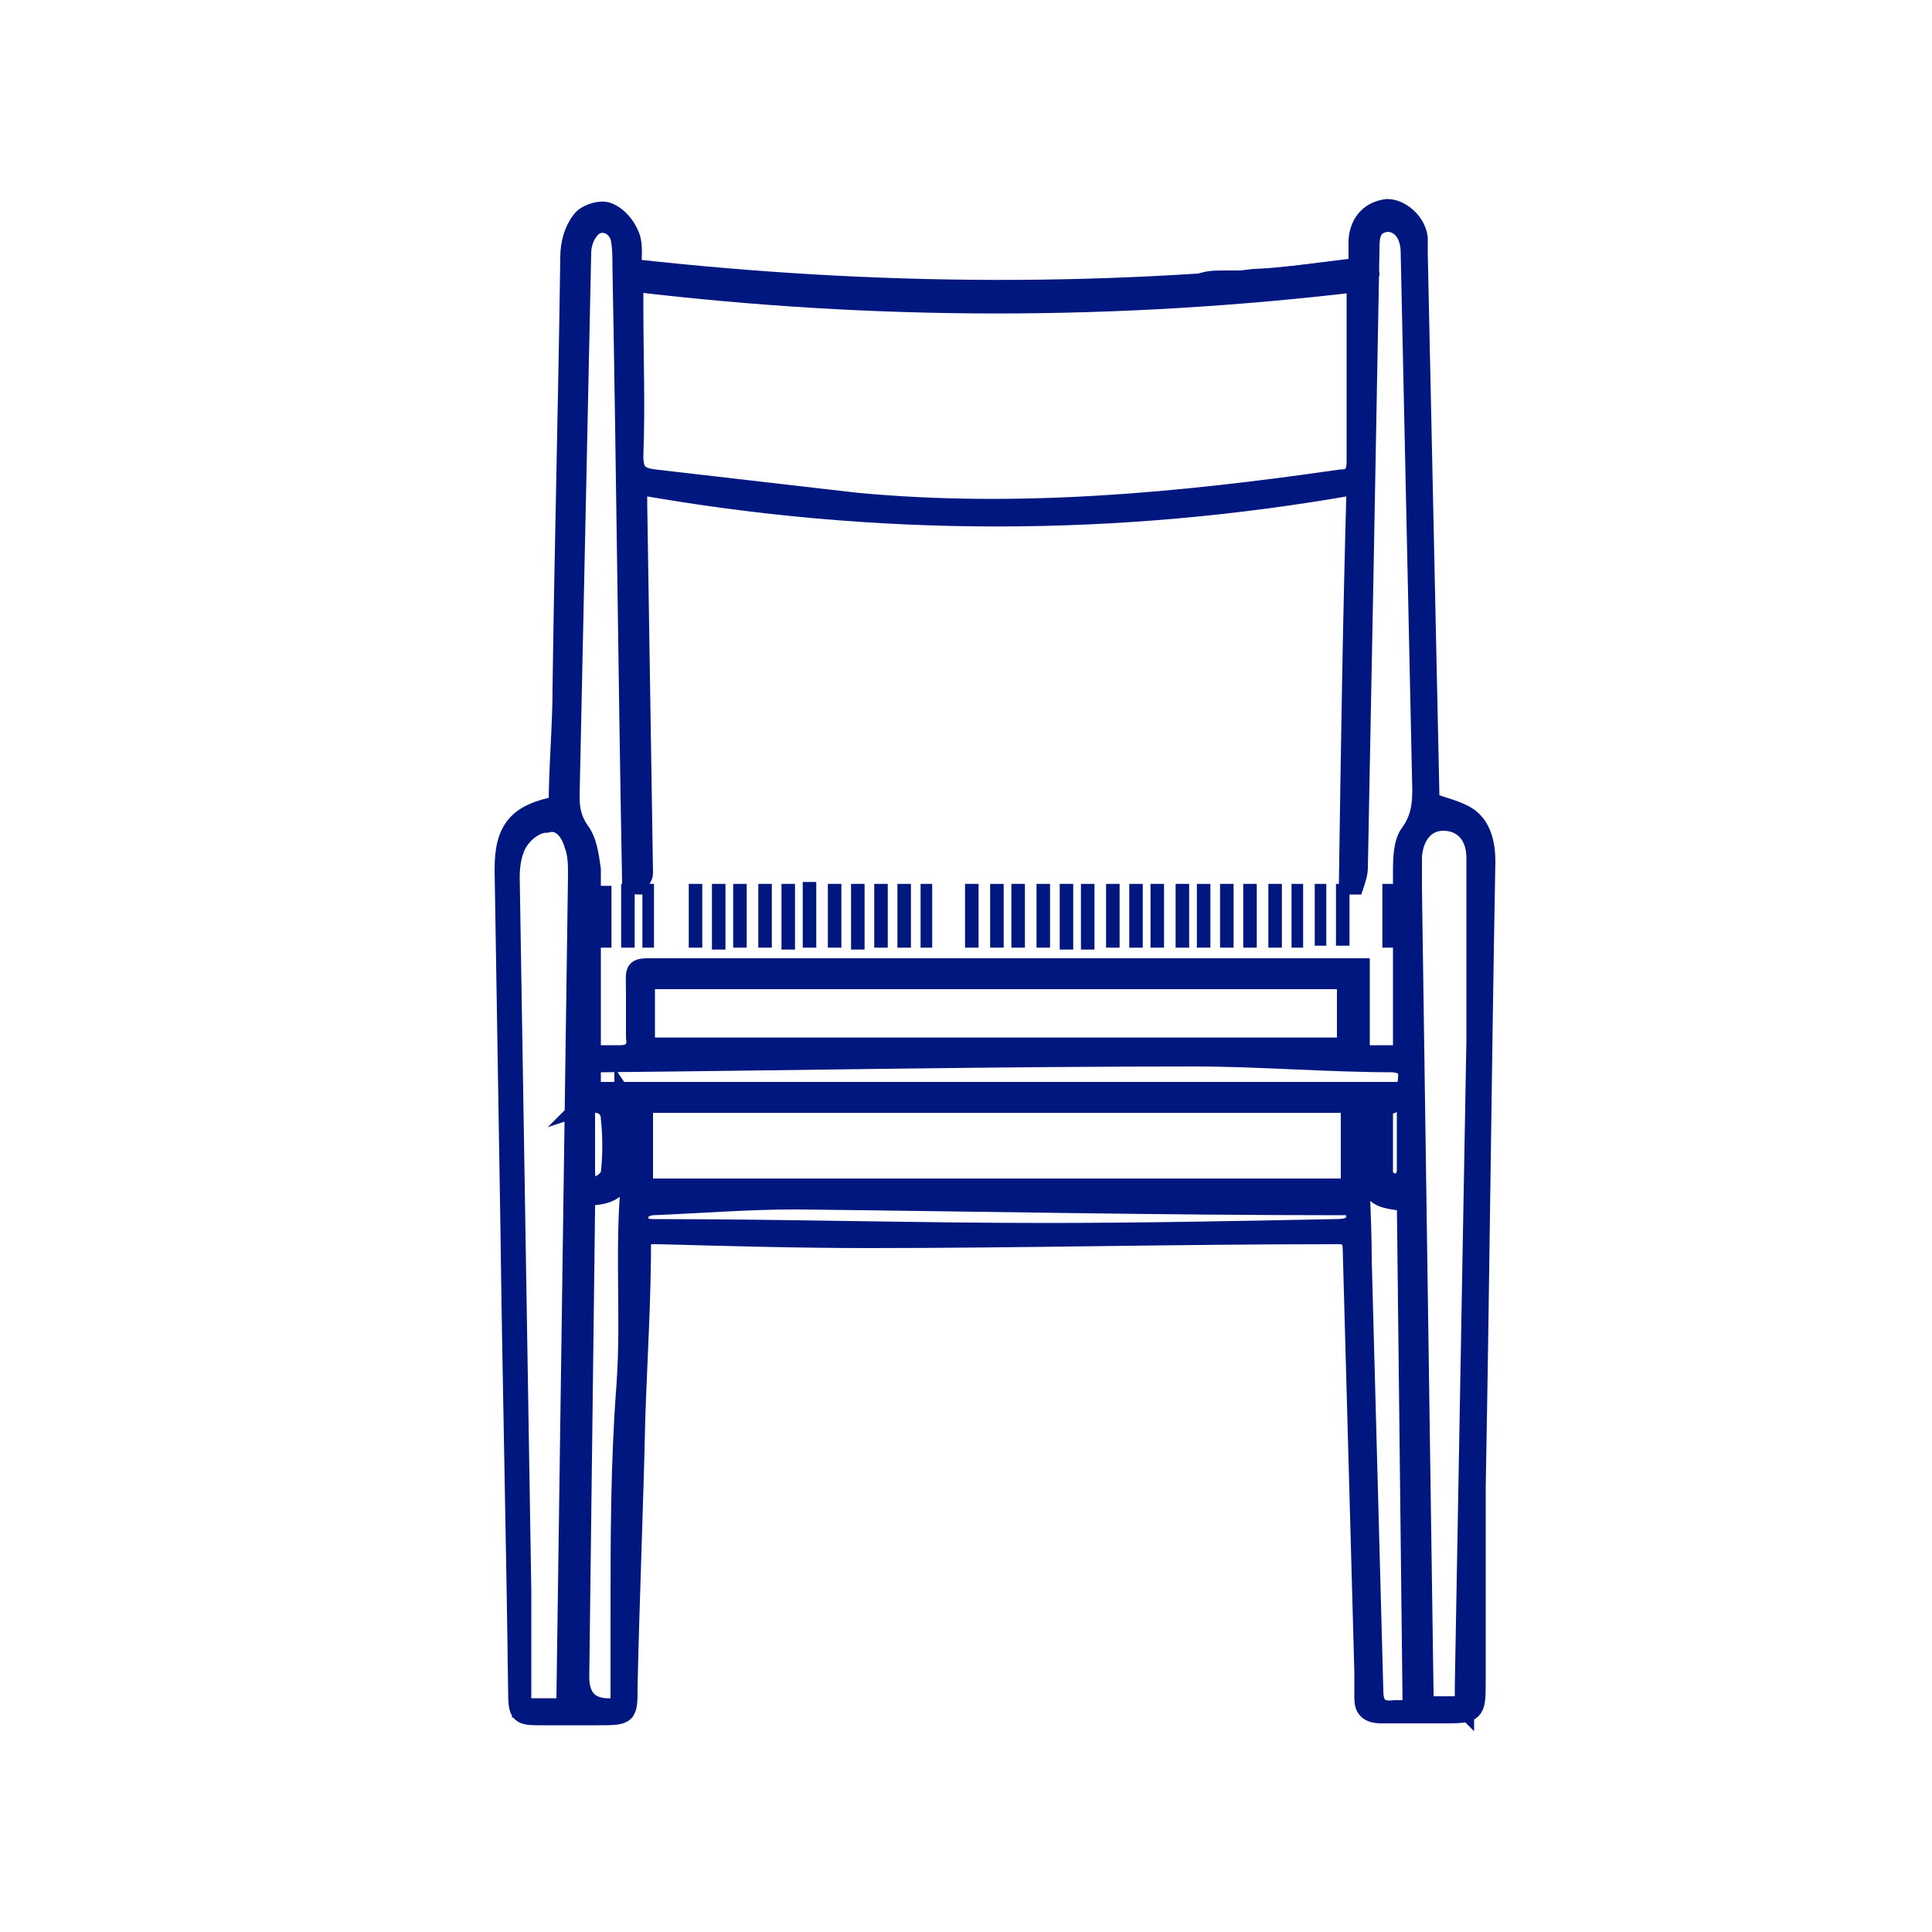 <?xml version="1.0" encoding="UTF-8"?>
<svg xmlns="http://www.w3.org/2000/svg" version="1.1" viewBox="0 0 100 100">
  <defs>
    <style>
      .cls-1, .cls-2, .cls-3 {
        fill: #001780;
      }

      .cls-2 {
        stroke-width: .5px;
      }

      .cls-2, .cls-3 {
        stroke: #001780;
        stroke-miterlimit: 10;
      }
    </style>
  </defs>
  <!-- Generator: Adobe Illustrator 28.7.1, SVG Export Plug-In . SVG Version: 1.2.0 Build 142)  -->
  <g>
    <g id="Layer_1">
      <path class="cls-3" d="M33.2,64.1c0,3.2-.2,6.3-.3,9.3-.1,4.6-.3,9.3-.4,13.9,0,1.5,0,1.5-1.6,1.5-.9,0-1.8,0-2.8,0-1.2,0-1.3,0-1.3-1.3-.1-8-.3-16.1-.4-24.1-.1-6.1-.2-12.3-.3-18.4,0-2.1.7-2.9,2.8-3.3,0-2,.2-4.1.2-6.1.1-7.4.3-14.9.4-22.3,0-.7.2-1.4.6-1.9.2-.3,1-.6,1.4-.4.5.2.9.7,1.1,1.2.2.5.1,1.1.1,1.7,12.5,1.4,25,1.5,37.6,0,0-.5,0-1,0-1.5.1-1,.7-1.5,1.5-1.6.7,0,1.5.7,1.6,1.5,0,.3,0,.6,0,.8.2,9.3.4,18.6.6,27.9,0,.2,0,.4,0,.5.7.3,1.4.4,2,.8.7.5.9,1.4.9,2.3-.2,10.8-.3,21.6-.5,32.4,0,3.4,0,6.8,0,10.2,0,1.4-.1,1.5-1.5,1.5-1.1,0-2.3,0-3.4,0-.7,0-.9-.3-.9-.8,0-.5,0-.9,0-1.4-.2-7.3-.4-14.5-.6-21.8,0-.9-.5-.8-1.1-.8-8,0-16,.2-23.9.2-3.6,0-7.2-.1-10.9-.2-.3,0-.6,0-1,0ZM72.6,54.4c0-3.1,0-6.2,0-9.2,0-.7,0-1.6.4-2.1.5-.7.6-1.4.6-2.2-.2-9.3-.4-18.5-.6-27.8,0-1-.5-1.6-1.2-1.6-.9.1-.9.8-.9,1.5-.1,5.4-.2,10.9-.3,16.3-.1,5.2-.2,10.4-.3,15.6,0,.3-.1.6-.2.9h-.3c.1-6.9.2-13.7.4-20.7-12.4,2.2-24.8,2.2-37.2,0,0,.4,0,.7,0,1,.1,6.4.2,12.7.3,19.1,0,.2-.2.4-.3.6,0,0-.2,0-.3-.1-.2-10.6-.3-21.3-.5-31.9,0-.5,0-1-.1-1.5-.2-.7-1-1-1.5-.5-.3.3-.5.8-.5,1.3-.2,9.4-.4,18.7-.6,28.1,0,.7.1,1.2.5,1.8.4.5.5,1.3.6,2,0,1.4,0,2.8,0,4.2,0,1.8,0,3.5,0,5.4.5,0,1,0,1.5,0,.6,0,.9-.3.8-.9,0-.8,0-1.5,0-2.3,0-1.4-.2-1.3,1.3-1.3,11.6,0,23.3,0,34.9,0,.4,0,.8,0,1.3,0v4.5h2.3ZM70.4,14.6c-12.6,1.5-25,1.5-37.6,0,0,.5,0,.8,0,1.2,0,2.6.1,5.2,0,7.8,0,.9.3,1.1,1.1,1.2,3.5.4,6.9.8,10.4,1.2,8.4.8,16.8,0,25.1-1.2.6,0,.8-.3.8-.9,0-2.6,0-5.2,0-7.8,0-.4,0-.8,0-1.5ZM69.9,57.1h-36.6v4.4h36.6v-4.4ZM33.4,54.2h36.3v-3.5h-36.3v3.5ZM75.8,88.4c0-.4,0-.7,0-1.1.2-11.1.4-22.3.6-33.4,0-3.2,0-6.3,0-9.5,0-1.2-.7-1.9-1.7-1.9-.9,0-1.5.7-1.6,1.8,0,.6,0,1.2,0,1.7.2,13.9.4,27.7.6,41.6,0,.2,0,.5,0,.7h2ZM29.3,88.4c0-.2,0-.4,0-.5.2-14.2.4-28.4.6-42.6,0-.5,0-1.1-.2-1.6-.2-.7-.7-1.3-1.4-1.1-.6,0-1.2.5-1.5,1-.3.5-.4,1.2-.4,1.8.2,12.3.4,24.6.6,36.9,0,2,0,4,0,6.1h2.2ZM30.5,56.5h42.3c0-.7.4-1.4-.7-1.5-3.4,0-6.9-.3-10.3-.3-10.2,0-20.4.2-30.6.3-.2,0-.4,0-.6.1v1.3ZM70.2,62.4c-.2,0-.4,0-.6,0-9.5,0-19-.2-28.4-.3-2.5,0-5,.2-7.4.3-.3,0-.6.2-.7.3-.1.1,0,.6,0,.7.2.2.6.2.8.2,6.7,0,13.5.2,20.2.2,5,0,10-.1,15-.2.7,0,1.3-.1,1-1.2ZM70.9,57.1c-.7,0-.6.5-.6.9,0,2.4.2,4.8.2,7.2.2,7.4.4,14.8.6,22.3,0,.8.3,1.1,1.1,1,.3,0,.6,0,.9,0-.1-8.8-.2-17.6-.3-26.3-1.7-.2-1.8-.3-1.9-1.9,0-1,0-2,0-3.1ZM30.3,62c0,.2,0,.4,0,.6-.1,8.1-.2,16.1-.3,24.2q0,1.7,1.7,1.6c0,0,.2,0,.4-.2,0-1.4,0-3,0-4.5,0-4,0-7.9.3-11.9.3-4-.2-7.9.4-11.9.1-.8,0-1.5,0-2.3,0-.2-.3-.4-.5-.7,0,1.2,0,2.1,0,3.1,0,1.4-.5,1.9-2,1.9ZM30.3,57.1c0,1.1,0,2.3,0,3.4,0,.4,0,.9.5.9.3,0,.8-.4.8-.7.1-.9.1-1.9,0-2.8,0-.6-.5-1-1.4-.7ZM72.8,56.8c-.5.3-1.2.4-1.2.6,0,1.2,0,2.3,0,3.5,0,.1.5.4.8.4.1,0,.4-.4.4-.7,0-1.2,0-2.3,0-3.8Z"></path>
      <path class="cls-2" d="M56.2,48.9v-2.9c0,0,.1,0,.2,0v2.9c0,0-.1,0-.2,0Z"></path>
      <path class="cls-2" d="M41.8,48.8v-2.9c0,0,.2,0,.2,0v2.9c0,0-.2,0-.2,0Z"></path>
      <path class="cls-2" d="M44.3,48.9v-2.9c0,0,.1,0,.2,0v2.9h-.2Z"></path>
      <path class="cls-2" d="M37.1,48.9v-2.9c0,0,.1,0,.2,0v2.9c0,0-.1,0-.2,0Z"></path>
      <path class="cls-2" d="M63.4,48.8v-2.8c0,0,.1,0,.2,0v2.8c0,0-.1,0-.2,0Z"></path>
      <path class="cls-2" d="M61.1,48.8v-2.8c0,0,.1,0,.2,0v2.8c0,0-.1,0-.2,0Z"></path>
      <path class="cls-2" d="M64.8,46v2.8c0,0-.1,0-.2,0v-2.8c0,0,.1,0,.2,0Z"></path>
      <path class="cls-2" d="M65.9,48.8v-2.8c0,0,.1,0,.2,0v2.8c0,0-.1,0-.2,0Z"></path>
      <path class="cls-2" d="M67.2,46v2.8s0,0-.1,0v-2.8s0,0,.1,0Z"></path>
      <path class="cls-2" d="M52.6,48.8v-2.8c0,0,.1,0,.2,0v2.8c0,0-.1,0-.2,0Z"></path>
      <path class="cls-2" d="M51.5,48.8v-2.8h.2v2.8h-.2Z"></path>
      <path class="cls-2" d="M71.8,48.8v-2.8c0,0,.1,0,.2,0v2.8c0,0-.1,0-.2,0Z"></path>
      <path class="cls-2" d="M50.2,48.8v-2.8c0,0,.1,0,.2,0v2.8c0,0-.1,0-.2,0Z"></path>
      <path class="cls-2" d="M47.9,48.8v-2.8s0,0,.1,0v2.8s0,0-.1,0Z"></path>
      <path class="cls-2" d="M46.9,46v2.8c0,0-.1,0-.2,0v-2.8c0,0,.1,0,.2,0Z"></path>
      <path class="cls-2" d="M45.7,46v2.8c0,0-.1,0-.2,0v-2.8c0,0,.1,0,.2,0Z"></path>
      <path class="cls-2" d="M55.3,46v2.9c0,0-.1,0-.2,0v-2.9c0,0,.1,0,.2,0Z"></path>
      <path class="cls-2" d="M43.1,48.8v-2.8h.2v2.8c0,0-.1,0-.2,0Z"></path>
      <path class="cls-2" d="M57.7,46v2.8c0,0-.1,0-.2,0v-2.8c0,0,.1,0,.2,0Z"></path>
      <path class="cls-2" d="M62.2,48.8v-2.8h.2v2.8h-.2Z"></path>
      <path class="cls-2" d="M40.9,46v2.9c0,0-.1,0-.2,0v-2.9c0,0,.1,0,.2,0Z"></path>
      <path class="cls-2" d="M39.7,46v2.8c0,0-.1,0-.2,0v-2.8c0,0,.1,0,.2,0Z"></path>
      <path class="cls-2" d="M32.6,46v2.8c0,0-.1,0-.2,0v-2.8c0,0,.1,0,.2,0Z"></path>
      <path class="cls-2" d="M33.5,48.8v-2.8s0,0,.1,0v2.8s0,0-.1,0Z"></path>
      <path class="cls-2" d="M53.9,48.8v-2.8c0,0,.1,0,.2,0v2.8c0,0-.1,0-.2,0Z"></path>
      <path class="cls-2" d="M36.1,46v2.8h-.2v-2.8c0,0,.1,0,.2,0Z"></path>
      <path class="cls-2" d="M59.8,48.8v-2.8c0,0,.1,0,.2,0v2.8c0,0-.1,0-.2,0Z"></path>
      <path class="cls-2" d="M38.2,48.8v-2.8h.2v2.8h-.2Z"></path>
      <path class="cls-2" d="M58.9,46v2.8c0,0-.1,0-.2,0v-2.8c0,0,.1,0,.2,0Z"></path>
      <path class="cls-2" d="M69.6,46v2.7c0,0-.1,0-.2,0v-2.7c0,0,.1,0,.2,0Z"></path>
      <path class="cls-2" d="M68.4,46v2.7s0,0-.1,0v-2.7h.1Z"></path>
      <path class="cls-2" d="M31.2,48.8v-2.7c0,0,.1,0,.2,0v2.7c0,0-.1,0-.2,0Z"></path>
      <path class="cls-1" d="M71.4,14.3c0-.1,0-.3-.1-.4,0,0-.1,0-.2-.1,0-.3-.1-.5-.5-.5-1.6.2-3.2.4-4.8.6-.5,0-1,0-1.5.1-.3,0-.6,0-.9,0-.6,0-1.1,0-1.7.3-.4,0-.8,0-1.2,0-.6,0-.6,1,0,1,.3,0,.5,0,.8,0,0,0,.2,0,.3,0,1.5,0,3-.2,4.5-.3.3,0,.6,0,.9-.1.9,0,1.8,0,2.7-.2,0,0,.2,0,.3,0,.1,0,.2,0,.3-.1,0,0,0,0,0,0,0,.2,0,.3,0,.5,0,.1,0,.2,0,.3,0,.1,0,.3,0,.4,0,.1.2.2.3.2.3,0,.6,0,.6-.3.1-.5.2-1,.1-1.5Z"></path>
    </g>
  </g>
</svg>
